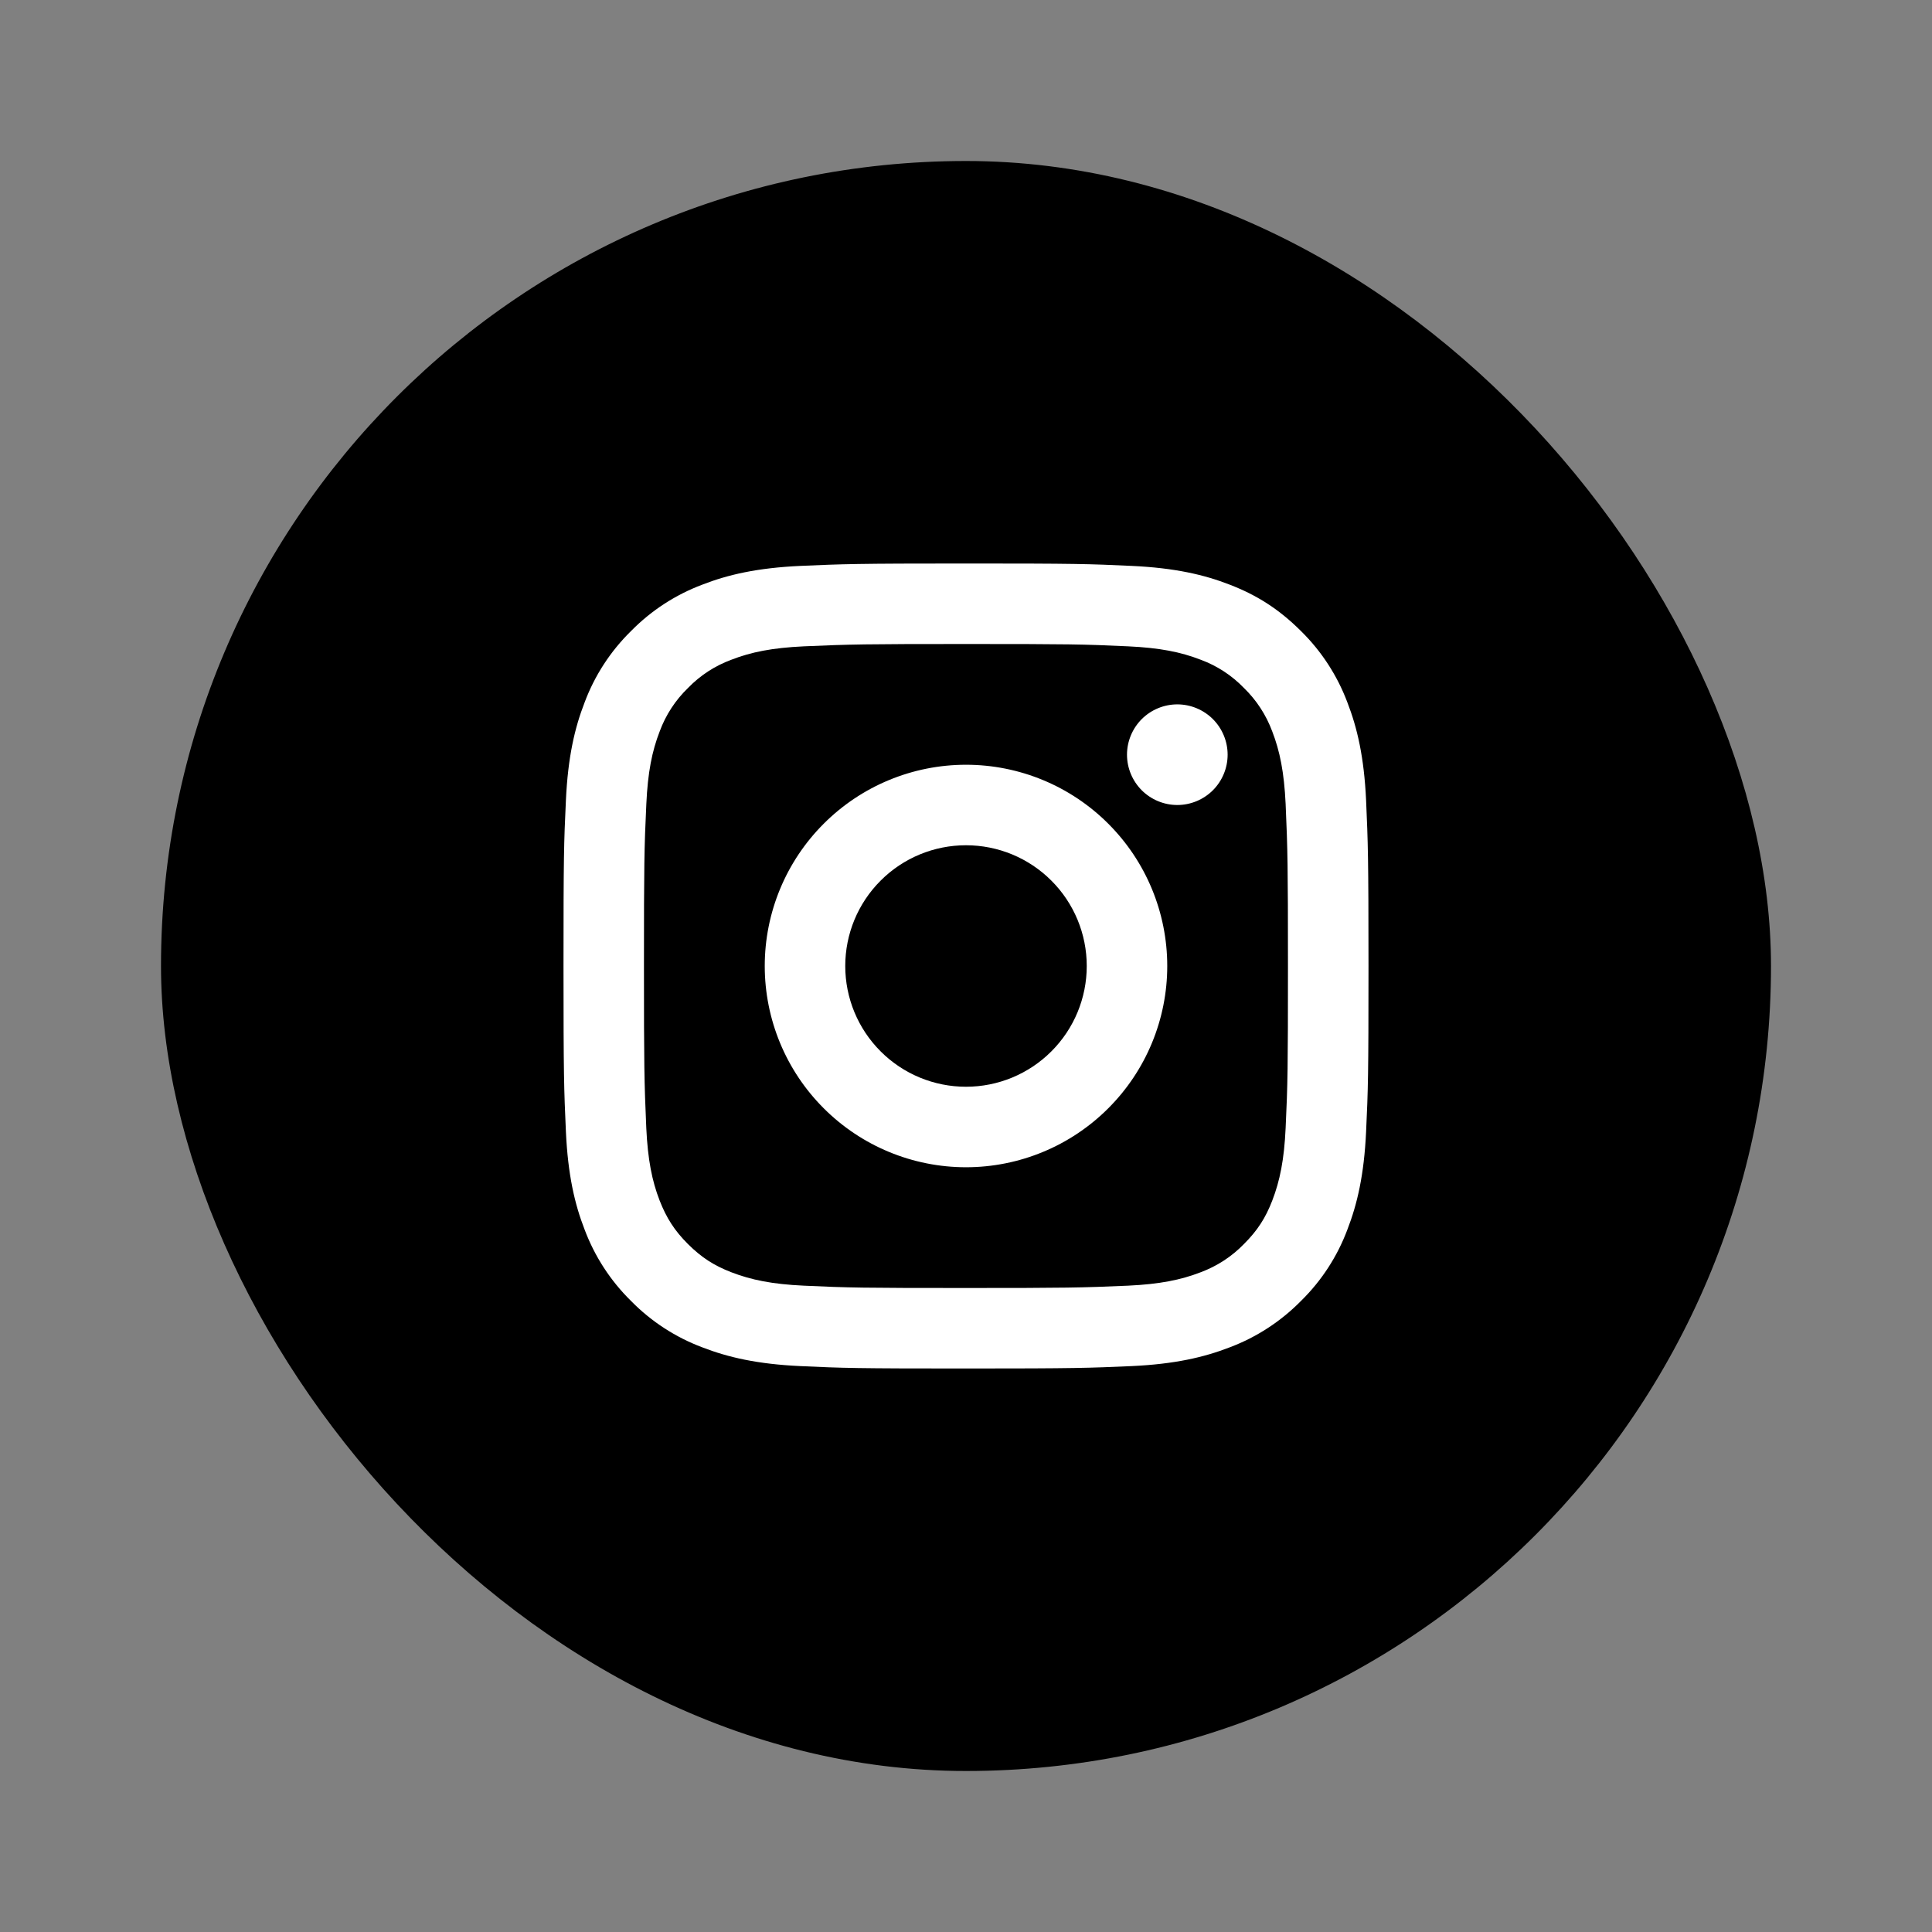 <svg class="_aqfw" width="48" height="48" viewBox="0 0 48 48" fill="none" xmlns="http://www.w3.org/2000/svg"><rect x="0" y="0" width="48" height="48" fill="#808080" stroke="none"/><g id="ic-ig-share" stroke="none" stroke-width="1" fill="none" fill-rule="evenodd"><rect x="4" y="4" width="40" height="40" rx="20" fill="black"/><path d="M24 21C23.204 21 22.441 21.316 21.879 21.879C21.316 22.441 21 23.204 21 24C21 24.796 21.316 25.559 21.879 26.121C22.441 26.684 23.204 27 24 27C24.796 27 25.559 26.684 26.121 26.121C26.684 25.559 27 24.796 27 24C27 23.204 26.684 22.441 26.121 21.879C25.559 21.316 24.796 21 24 21ZM24 19C25.326 19 26.598 19.527 27.535 20.465C28.473 21.402 29 22.674 29 24C29 25.326 28.473 26.598 27.535 27.535C26.598 28.473 25.326 29 24 29C22.674 29 21.402 28.473 20.465 27.535C19.527 26.598 19 25.326 19 24C19 22.674 19.527 21.402 20.465 20.465C21.402 19.527 22.674 19 24 19ZM30.5 18.75C30.5 19.081 30.368 19.399 30.134 19.634C29.899 19.868 29.581 20 29.25 20C28.919 20 28.601 19.868 28.366 19.634C28.132 19.399 28 19.081 28 18.75C28 18.419 28.132 18.101 28.366 17.866C28.601 17.632 28.919 17.5 29.25 17.5C29.581 17.5 29.899 17.632 30.134 17.866C30.368 18.101 30.5 18.419 30.5 18.75ZM24 16C21.526 16 21.122 16.007 19.971 16.058C19.187 16.095 18.661 16.2 18.173 16.39C17.765 16.54 17.395 16.78 17.093 17.093C16.78 17.395 16.539 17.765 16.389 18.173C16.199 18.663 16.094 19.188 16.058 19.971C16.006 21.075 15.999 21.461 15.999 24C15.999 26.475 16.006 26.878 16.057 28.029C16.094 28.812 16.199 29.339 16.388 29.826C16.558 30.261 16.758 30.574 17.09 30.906C17.427 31.242 17.74 31.443 18.17 31.609C18.664 31.8 19.19 31.906 19.97 31.942C21.074 31.994 21.46 32 23.999 32C26.474 32 26.877 31.993 28.028 31.942C28.81 31.905 29.336 31.8 29.825 31.611C30.233 31.46 30.602 31.22 30.905 30.908C31.242 30.572 31.443 30.259 31.609 29.828C31.799 29.336 31.905 28.81 31.941 28.028C31.993 26.925 31.999 26.538 31.999 24C31.999 21.526 31.992 21.122 31.941 19.971C31.904 19.189 31.798 18.661 31.609 18.173C31.458 17.765 31.218 17.396 30.906 17.093C30.604 16.78 30.235 16.539 29.826 16.389C29.336 16.199 28.81 16.094 28.028 16.058C26.925 16.006 26.54 16 24 16ZM24 14C26.717 14 27.056 14.01 28.123 14.06C29.187 14.11 29.913 14.277 30.55 14.525C31.21 14.779 31.766 15.123 32.322 15.678C32.831 16.178 33.224 16.783 33.475 17.45C33.722 18.087 33.89 18.813 33.94 19.878C33.987 20.944 34 21.283 34 24C34 26.717 33.99 27.056 33.94 28.122C33.89 29.187 33.722 29.912 33.475 30.55C33.225 31.218 32.831 31.823 32.322 32.322C31.822 32.83 31.217 33.224 30.55 33.475C29.913 33.722 29.187 33.89 28.123 33.94C27.056 33.987 26.717 34 24 34C21.283 34 20.944 33.99 19.877 33.94C18.813 33.89 18.088 33.722 17.45 33.475C16.782 33.224 16.177 32.831 15.678 32.322C15.169 31.822 14.776 31.218 14.525 30.55C14.277 29.913 14.11 29.187 14.06 28.122C14.012 27.056 14 26.717 14 24C14 21.283 14.01 20.944 14.06 19.878C14.11 18.812 14.277 18.088 14.525 17.45C14.775 16.782 15.169 16.177 15.678 15.678C16.178 15.169 16.782 14.776 17.45 14.525C18.087 14.277 18.812 14.11 19.877 14.06C20.944 14.013 21.283 14 24 14Z" fill="#FFFFFF"/> /&gt; </g></svg>